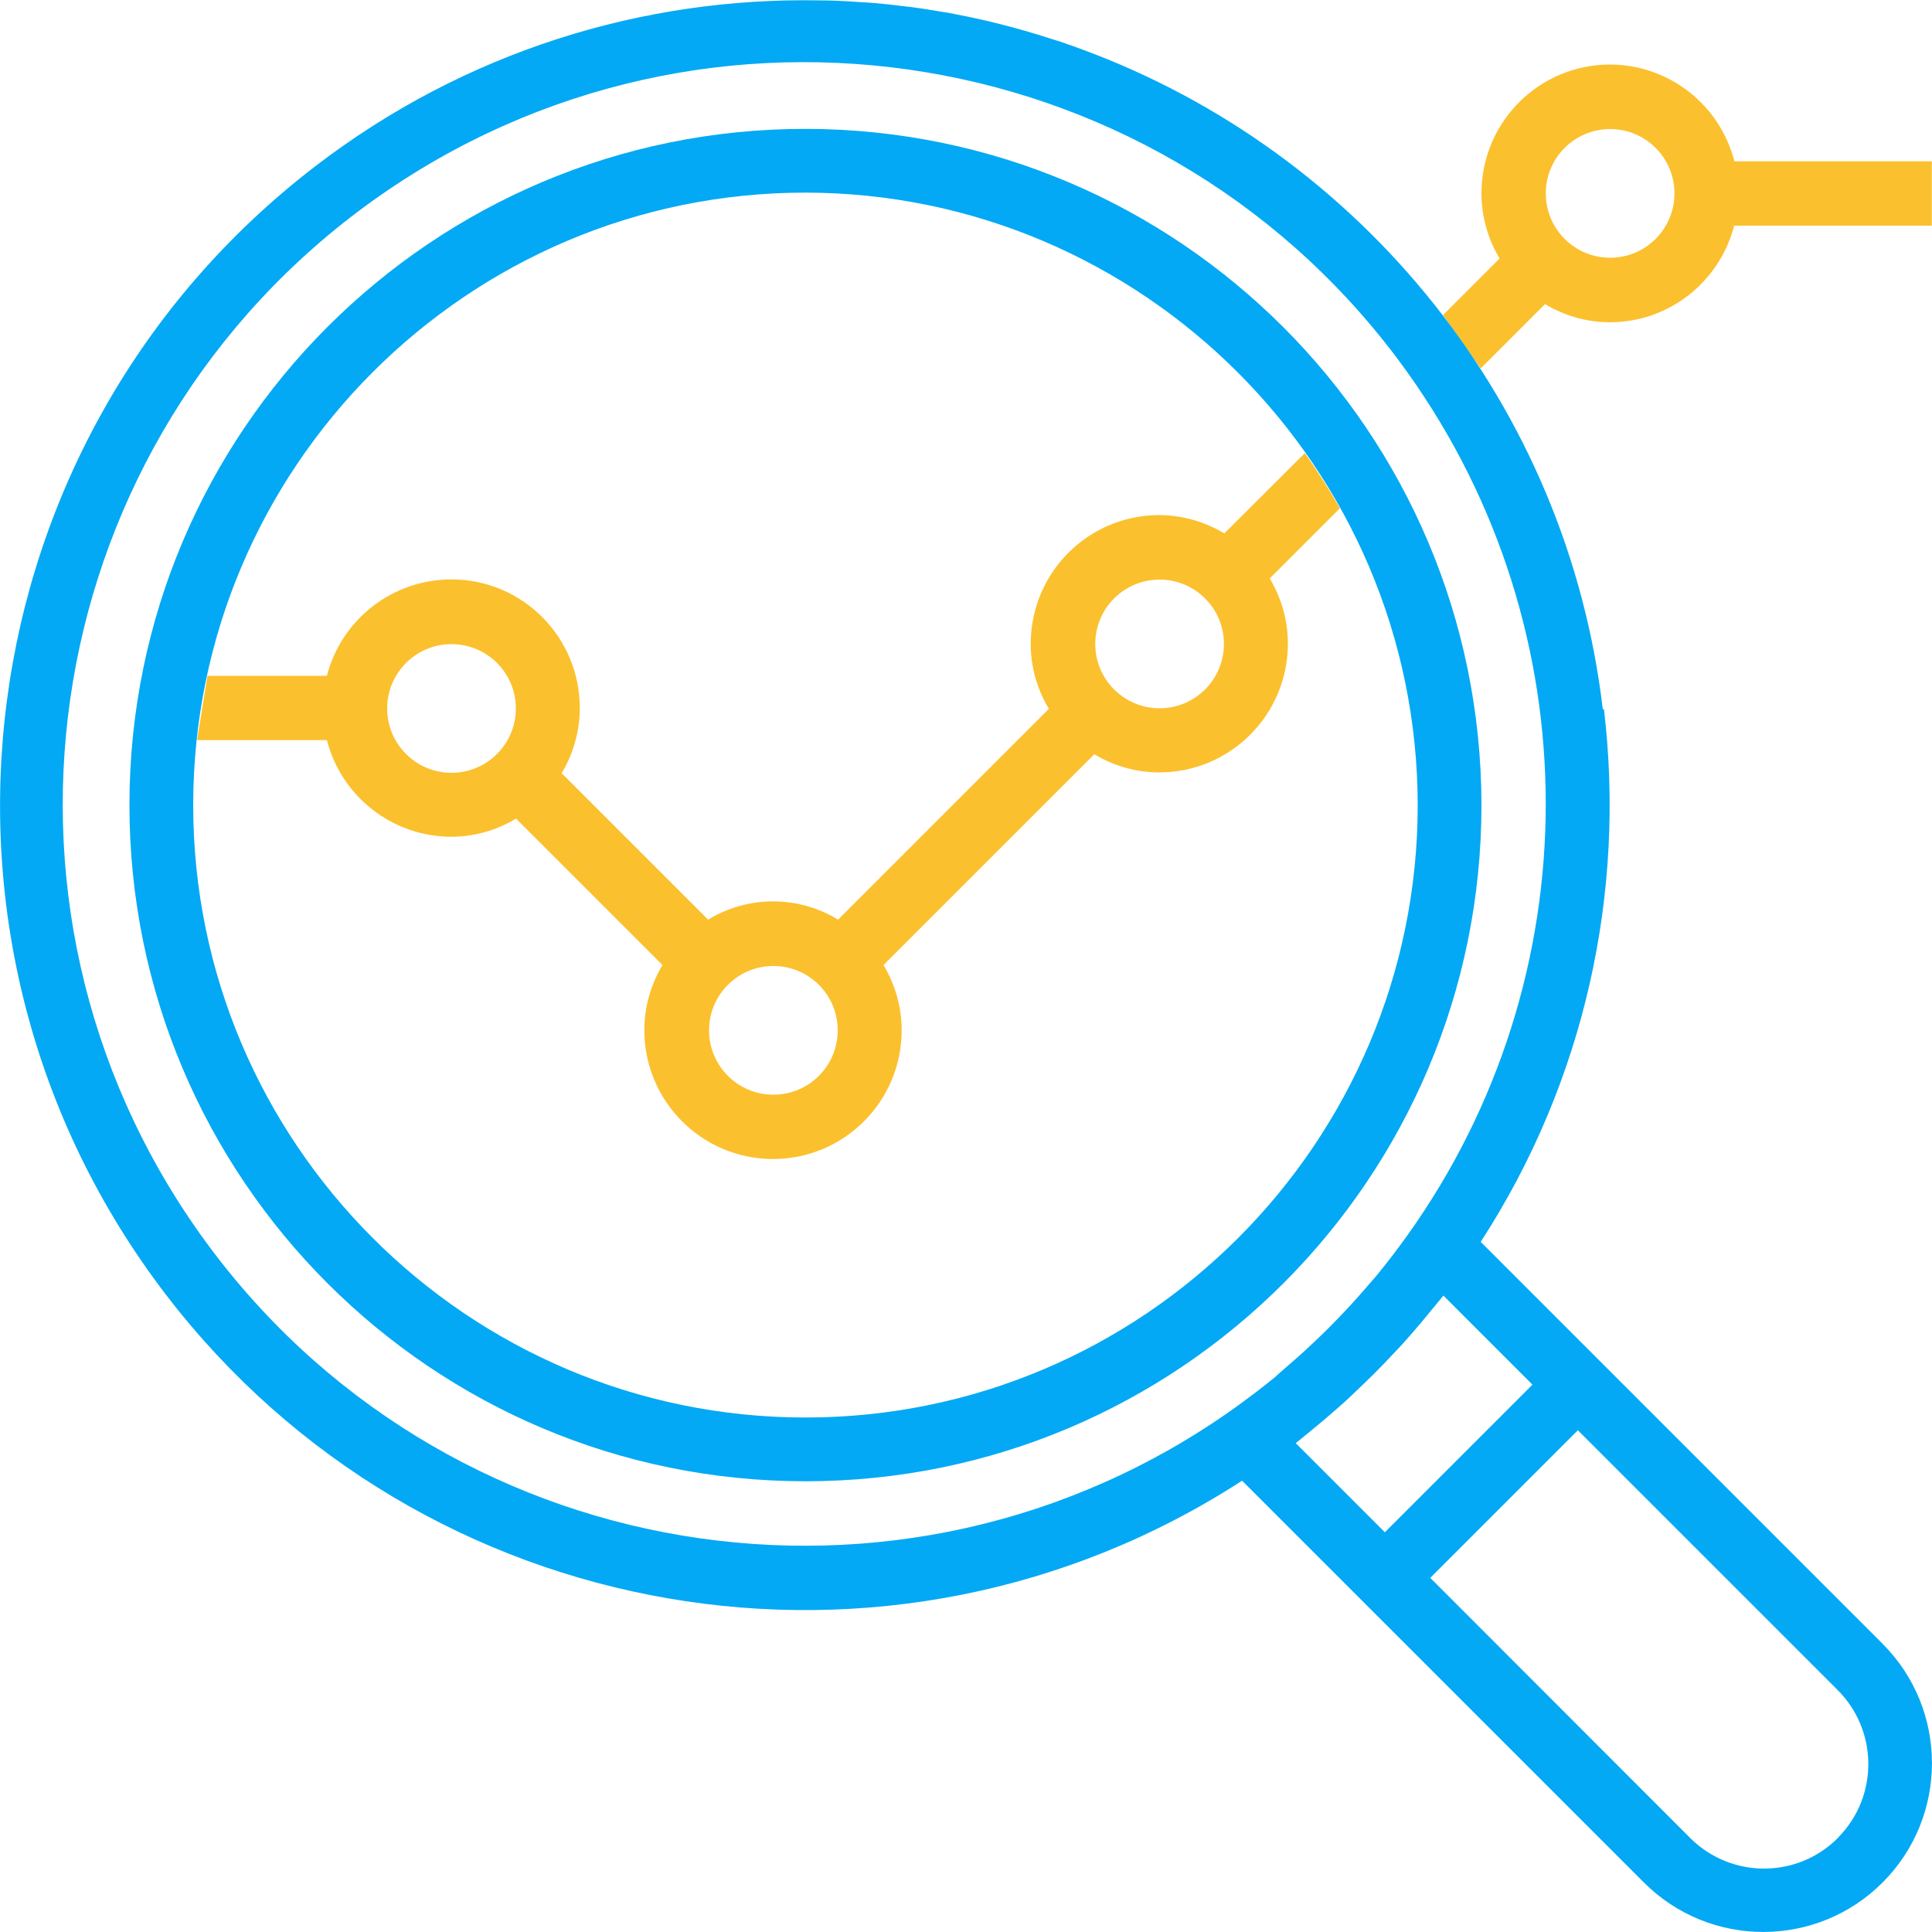 <svg xmlns="http://www.w3.org/2000/svg" id="Layer_1" viewBox="0 0 100 100"><path d="m69.37,26.34c-.56-1-1.18-1.95-1.83-2.89l-4.17,4.16c-1.01-.61-2.17-.94-3.36-.95-3.68,0-6.66,2.98-6.66,6.67,0,1.18.33,2.35.94,3.36l-10.91,10.91c-2.07-1.26-4.66-1.26-6.73,0l-7.58-7.58c.61-1.02.94-2.18.94-3.37,0-3.68-2.97-6.66-6.64-6.66-3.04,0-5.69,2.05-6.45,4.99h-6.18l-.54,3.33h6.72c.76,2.94,3.4,4.99,6.43,5,1.19,0,2.35-.33,3.36-.94l7.58,7.58c-.61,1.02-.94,2.18-.94,3.37,0,3.68,2.98,6.67,6.66,6.67s6.66-2.98,6.66-6.67c0-1.19-.33-2.35-.94-3.37l10.91-10.91c1.02.61,2.18.94,3.36.94,3.68,0,6.66-2.98,6.66-6.67,0-1.19-.33-2.35-.94-3.37l3.63-3.63Zm-46,13.66c-1.84,0-3.33-1.49-3.33-3.33s1.49-3.33,3.33-3.33,3.33,1.49,3.33,3.33-1.49,3.33-3.33,3.33Zm16.66,16.66c-1.84,0-3.33-1.49-3.33-3.33s1.49-3.33,3.33-3.33,3.33,1.49,3.33,3.33-1.49,3.33-3.33,3.33Zm19.99-20c-1.84,0-3.33-1.49-3.33-3.33s1.49-3.33,3.33-3.33,3.33,1.49,3.33,3.33-1.49,3.33-3.33,3.33Z" style="fill:#fbc02d; stroke-width:0px;"></path><path d="m89.77,8.34c-.76-2.94-3.4-4.99-6.43-5-3.68,0-6.66,2.98-6.66,6.67,0,1.19.33,2.35.94,3.37l-2.93,2.93,1.95,2.76,3.33-3.33c1.02.61,2.17.94,3.36.94,3.03,0,5.67-2.06,6.43-5h10.23v-3.33h-10.23Zm-6.43,5c-1.84,0-3.33-1.49-3.33-3.33s1.49-3.33,3.33-3.33,3.33,1.49,3.33,3.33-1.49,3.33-3.33,3.33Z" style="fill:#fbc02d; stroke-width:0px;"></path><path d="m41.69,9.97c17.45.02,31.67,14.24,31.69,31.7,0,17.48-14.21,31.7-31.69,31.7s-31.69-14.22-31.69-31.7,14.21-31.7,31.68-31.7m0-3.3C22.37,6.67,6.7,22.34,6.7,41.67s15.66,35,34.99,35,34.99-15.67,34.99-35c-.02-19.32-15.67-34.98-34.99-35h0Z" style="fill:#03a9f4; stroke-width:0px;"></path><path d="m84.03,71.67l-2.36-2.36-5.03-5.03c5.4-8.32,7.51-18.1,6.38-27.57h-.06c-1.85-15.76-12.51-28.82-26.92-34.14-.38-.14-.76-.28-1.15-.41-.09-.03-.18-.05-.26-.08-.55-.18-1.1-.35-1.66-.51-.05-.01-.1-.02-.14-.04-.59-.16-1.19-.32-1.78-.46-.06-.01-.12-.02-.18-.04-.58-.13-1.16-.25-1.75-.36-.1-.02-.21-.03-.31-.05-.54-.09-1.07-.18-1.61-.25-.17-.02-.35-.04-.52-.06-.47-.06-.93-.11-1.4-.15-.25-.02-.5-.04-.75-.05-.4-.03-.79-.05-1.19-.07-.31-.01-.62-.02-.93-.02-9.1-.17-18.33,2.62-26.11,8.6C-1.95,22.63-5.39,48.78,8.61,67.04c13.22,17.23,37.46,21.41,55.68,9.6l5.03,5.03,2.36,2.36,13.41,13.41c3.41,3.41,8.94,3.41,12.35,0,3.41-3.41,3.41-8.95,0-12.36l-13.41-13.41Zm-17.95-.46c-.69.57-1.41,1.11-2.14,1.64-17.25,12.33-41.22,8.33-53.54-8.92C-1.92,46.68,2.07,22.7,19.32,10.37,36.57-1.95,60.54,2.04,72.86,19.29c9.53,13.35,9.53,31.28,0,44.63-.52.73-1.07,1.45-1.64,2.14-.17.2-.35.4-.52.6-.51.59-1.04,1.17-1.58,1.72-.24.25-.48.49-.72.72-.56.54-1.13,1.07-1.73,1.58-.2.17-.39.35-.59.52Zm.98,3.49c.24-.18.46-.38.69-.56.23-.19.5-.41.75-.62.36-.31.72-.62,1.08-.94.18-.17.36-.33.53-.5.68-.64,1.35-1.3,1.98-1.98.17-.18.33-.35.5-.53.32-.36.63-.71.94-1.08.21-.25.41-.5.62-.75.18-.23.38-.45.56-.68l4.61,4.61-7.64,7.64-4.61-4.61Zm28.11,20.39c-2.09,2.14-5.5,2.17-7.64.09-.03-.03-.06-.06-.09-.09l-13.41-13.42,7.64-7.64,13.41,13.41c2.13,2.09,2.17,5.51.09,7.64Z" style="fill:#03a9f4; stroke-width:0px;"></path></svg>